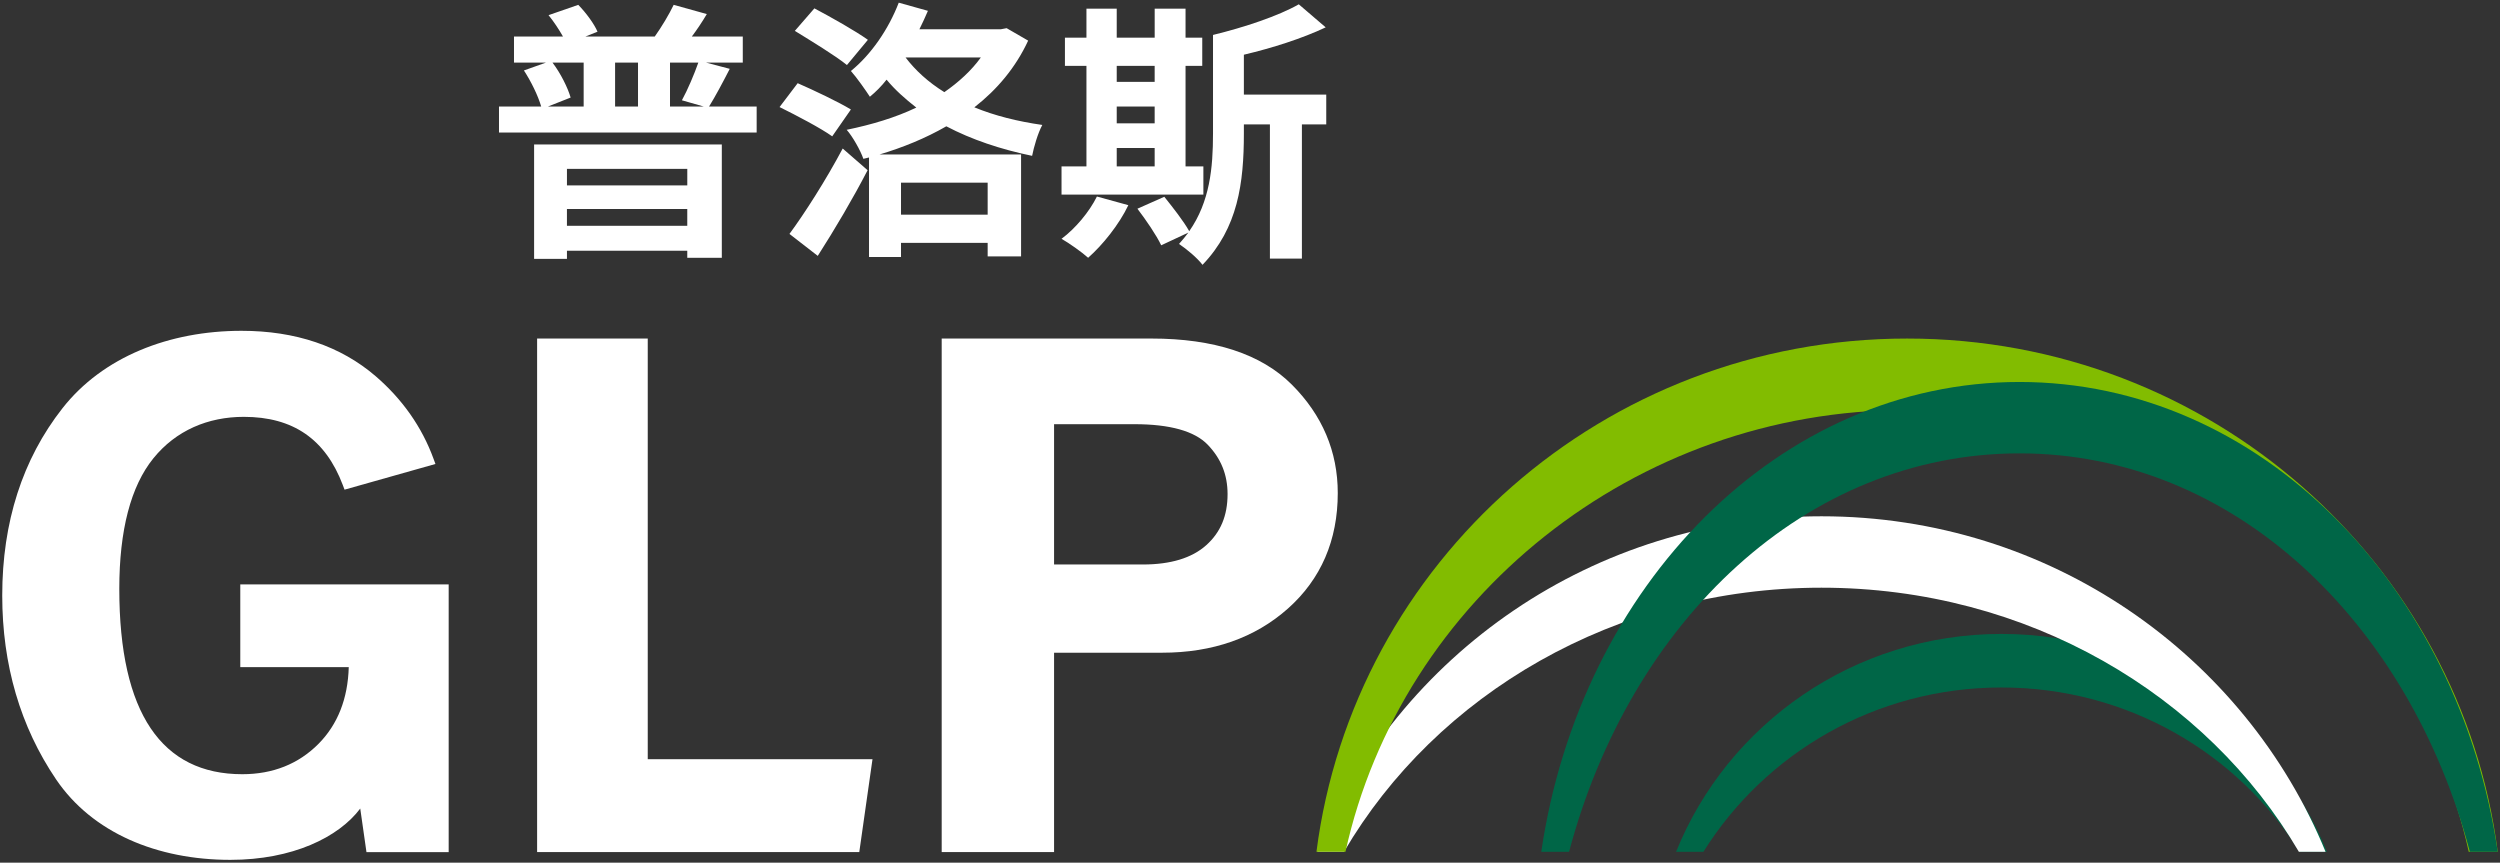 <?xml version="1.0" encoding="UTF-8"?>
<svg width="142px" height="49px" viewBox="0 0 142 49" version="1.1" xmlns="http://www.w3.org/2000/svg" xmlns:xlink="http://www.w3.org/1999/xlink">
    <rect x="0" y="0" width="142" height="49" fill="#333333" stroke="none"/>
    <title>LOGO</title>
    <g id="页面-1" stroke="none" stroke-width="1" fill="none" fill-rule="evenodd">
        <g id="导航菜单-&gt;-关于普洛斯" transform="translate(-171, -24)">
            <g id="编组-3">
                <g id="顶部">
                    <g id="LOGO-/-白" transform="translate(171, 24)">
                        <g id="编组备份">
                            <path d="M38.732,5.696 C39.054,5.111 39.44,4.202 39.665,3.555 L38.056,3.555 L38.056,6.05 L39.97,6.05 L38.732,5.696 Z M34.937,6.05 L36.239,6.05 L36.239,3.555 L34.937,3.555 L34.937,6.05 Z M32.202,12.825 L39.037,12.825 L39.037,11.87 L32.202,11.87 L32.202,12.825 Z M32.203,10.53 L39.038,10.53 L39.038,9.592 L32.203,9.592 L32.203,10.53 Z M31.382,3.555 C31.849,4.171 32.251,4.987 32.412,5.541 L31.125,6.05 L33.152,6.05 L33.152,3.555 L31.382,3.555 Z M30.337,8.205 L40.999,8.205 L40.999,14.642 L39.037,14.642 L39.037,14.241 L32.203,14.241 L32.203,14.703 L30.337,14.703 L30.337,8.205 Z M42.978,6.05 L42.978,7.528 L28.343,7.528 L28.343,6.05 L30.739,6.05 C30.562,5.434 30.161,4.618 29.758,4.002 L31.013,3.555 L29.195,3.555 L29.195,2.077 L31.978,2.077 C31.752,1.676 31.447,1.215 31.157,0.861 L32.846,0.275 C33.296,0.737 33.747,1.353 33.939,1.8 L33.247,2.077 L37.189,2.077 C37.574,1.538 38.008,0.814 38.265,0.275 L40.147,0.799 C39.874,1.261 39.584,1.692 39.295,2.077 L42.19,2.077 L42.19,3.555 L40.099,3.555 L41.45,3.91 C41.048,4.694 40.629,5.48 40.275,6.05 L42.978,6.05 Z" id="Fill-1" fill="#FFFFFF"></path>
                            <path d="M51.435,3.263 C51.998,4.002 52.722,4.664 53.638,5.234 C54.459,4.664 55.182,4.002 55.713,3.263 L51.435,3.263 Z M51.177,12.193 L56.099,12.193 L56.099,10.377 L51.177,10.377 L51.177,12.193 Z M58.399,2.308 C57.691,3.833 56.646,5.079 55.343,6.096 C56.501,6.573 57.804,6.897 59.203,7.097 C58.945,7.574 58.721,8.36 58.624,8.852 C56.839,8.483 55.182,7.928 53.751,7.174 C52.577,7.851 51.29,8.375 49.956,8.775 L57.997,8.775 L57.997,14.565 L56.099,14.565 L56.099,13.795 L51.177,13.795 L51.177,14.596 L49.36,14.596 L49.36,8.945 L49.039,9.022 C48.878,8.544 48.412,7.728 48.091,7.373 C49.505,7.082 50.856,6.681 52.046,6.111 C51.419,5.618 50.84,5.111 50.358,4.525 C50.069,4.895 49.746,5.218 49.409,5.495 C49.2,5.172 48.653,4.387 48.331,4.032 C49.473,3.108 50.47,1.661 51.049,0.152 L52.706,0.615 C52.561,0.953 52.4,1.307 52.223,1.661 L56.854,1.661 L57.177,1.6 L58.399,2.308 Z M48.106,3.694 C47.463,3.17 46.096,2.339 45.147,1.754 L46.257,0.475 C47.189,0.968 48.588,1.754 49.296,2.262 L48.106,3.694 Z M44.841,13.287 C45.694,12.132 46.917,10.222 47.865,8.436 L49.28,9.668 C48.444,11.285 47.415,13.025 46.449,14.534 L44.841,13.287 Z M47.27,7.744 C46.626,7.282 45.244,6.558 44.279,6.081 L45.308,4.725 C46.224,5.126 47.624,5.788 48.331,6.219 L47.27,7.744 Z" id="Fill-3" fill="#FFFFFF"></path>
                            <path d="M75.331,7.066 L73.948,7.066 L73.948,14.688 L72.131,14.688 L72.131,7.066 L70.652,7.066 L70.652,7.574 C70.652,10.407 70.314,12.948 68.303,15.042 C67.998,14.642 67.403,14.149 66.969,13.856 C67.162,13.64 67.339,13.425 67.5,13.21 L65.956,13.933 C65.698,13.379 65.087,12.486 64.605,11.855 L66.132,11.177 C66.615,11.778 67.242,12.578 67.548,13.133 C68.721,11.455 68.899,9.53 68.899,7.574 L68.899,1.985 C70.668,1.554 72.614,0.907 73.771,0.245 L75.299,1.554 C73.965,2.185 72.276,2.724 70.652,3.108 L70.652,5.372 L75.331,5.372 L75.331,7.066 Z M63.43,9.453 L65.585,9.453 L65.585,8.406 L63.43,8.406 L63.43,9.453 Z M63.43,7.004 L65.585,7.004 L65.585,6.05 L63.43,6.05 L63.43,7.004 Z M63.43,4.649 L65.585,4.649 L65.585,3.74 L63.43,3.74 L63.43,4.649 Z M64.09,11.654 C63.56,12.763 62.627,13.918 61.806,14.642 C61.469,14.334 60.728,13.81 60.295,13.564 C61.083,12.979 61.871,12.039 62.305,11.162 L64.09,11.654 Z M68.352,11.054 L60.295,11.054 L60.295,9.453 L61.71,9.453 L61.71,3.74 L60.488,3.74 L60.488,2.138 L61.71,2.138 L61.71,0.491 L63.43,0.491 L63.43,2.138 L65.586,2.138 L65.586,0.491 L67.339,0.491 L67.339,2.138 L68.288,2.138 L68.288,3.74 L67.339,3.74 L67.339,9.453 L68.352,9.453 L68.352,11.054 Z" id="Fill-5" fill="#FFFFFF"></path>
                            <path d="M13.648,37.895 L19.809,37.895 C19.759,39.686 19.182,41.147 18.095,42.246 C16.958,43.393 15.501,43.975 13.761,43.975 C9.204,43.975 6.776,40.531 6.776,33.449 C6.776,30.113 7.428,27.618 8.712,26.032 C9.994,24.448 11.817,23.677 13.848,23.677 C16.646,23.677 18.486,24.944 19.471,27.551 L19.57,27.813 L24.733,26.354 L24.625,26.059 C23.965,24.255 22.857,22.679 21.337,21.368 C19.348,19.658 16.785,18.79 13.717,18.79 C9.61,18.79 5.834,20.272 3.546,23.191 C1.277,26.083 0.127,29.663 0.127,33.826 C0.127,37.759 1.156,41.273 3.184,44.267 C5.238,47.301 8.924,48.84 13.084,48.84 C16.609,48.84 19.231,47.56 20.462,45.926 L20.815,48.4 L25.485,48.4 L25.485,33.193 L13.648,33.193 L13.648,37.895 Z" id="Fill-7" fill="#FFFFFF"></path>
                            <polygon id="Fill-9" fill="#FFFFFF" points="30.508 19.228 36.792 19.228 36.792 43.122 49.558 43.122 48.807 48.399 30.508 48.399"></polygon>
                            <path d="M73.374,21.844 C71.638,20.108 68.956,19.229 65.4,19.229 L53.488,19.229 L53.488,48.399 L59.871,48.399 L59.871,37.074 L66.011,37.074 C68.878,37.074 71.281,36.231 73.153,34.567 C75.031,32.897 75.985,30.689 75.985,28.005 C75.985,25.648 75.108,23.576 73.374,21.844 L73.374,21.844 Z M59.871,24.094 L64.439,24.094 C66.452,24.094 67.85,24.486 68.593,25.255 C69.354,26.043 69.726,26.964 69.726,28.068 C69.726,29.291 69.328,30.241 68.511,30.97 C67.7,31.695 66.493,32.063 64.919,32.063 L59.871,32.063 L59.871,24.094 Z" id="Fill-11" fill="#FFFFFF"></path>
                            <path d="M96.752,48.384 C100.254,42.783 106.525,39.049 113.684,39.049 C120.844,39.049 127.115,42.783 130.617,48.384 L132.169,48.384 C129.245,41.134 122.074,36.007 113.684,36.007 C105.295,36.007 98.124,41.134 95.2,48.384 L96.752,48.384 Z" id="Fill-13" fill="#006647"></path>
                            <path d="M76.337,48.384 C81.573,39.448 91.749,33.381 103.457,33.381 C115.165,33.381 125.342,39.448 130.577,48.384 L132.093,48.384 C127.514,37.211 116.422,29.325 103.457,29.325 C90.492,29.325 79.4,37.211 74.821,48.384 L76.337,48.384 Z" id="Fill-15" fill="#FFFFFF"></path>
                            <path d="M76.422,48.384 C79.586,34.034 92.832,23.286 108.323,23.286 C123.814,23.286 137.061,34.034 140.225,48.384 L141.871,48.384 C139.766,31.945 125.555,19.23 108.323,19.23 C91.092,19.23 76.881,31.945 74.774,48.384 L76.422,48.384 Z" id="Fill-17" fill="#82BC00"></path>
                            <path d="M89.123,48.384 C92.608,35.261 102.574,25.751 114.707,25.751 C126.84,25.751 136.806,35.261 140.29,48.384 L141.87,48.384 C139.647,33.231 128.336,21.696 114.707,21.696 C101.078,21.696 89.767,33.231 87.544,48.384 L89.123,48.384 Z" id="Fill-19" fill="#006647"></path>
                        </g>
                    </g>
                </g>
            </g>
        </g>
    </g>
</svg>